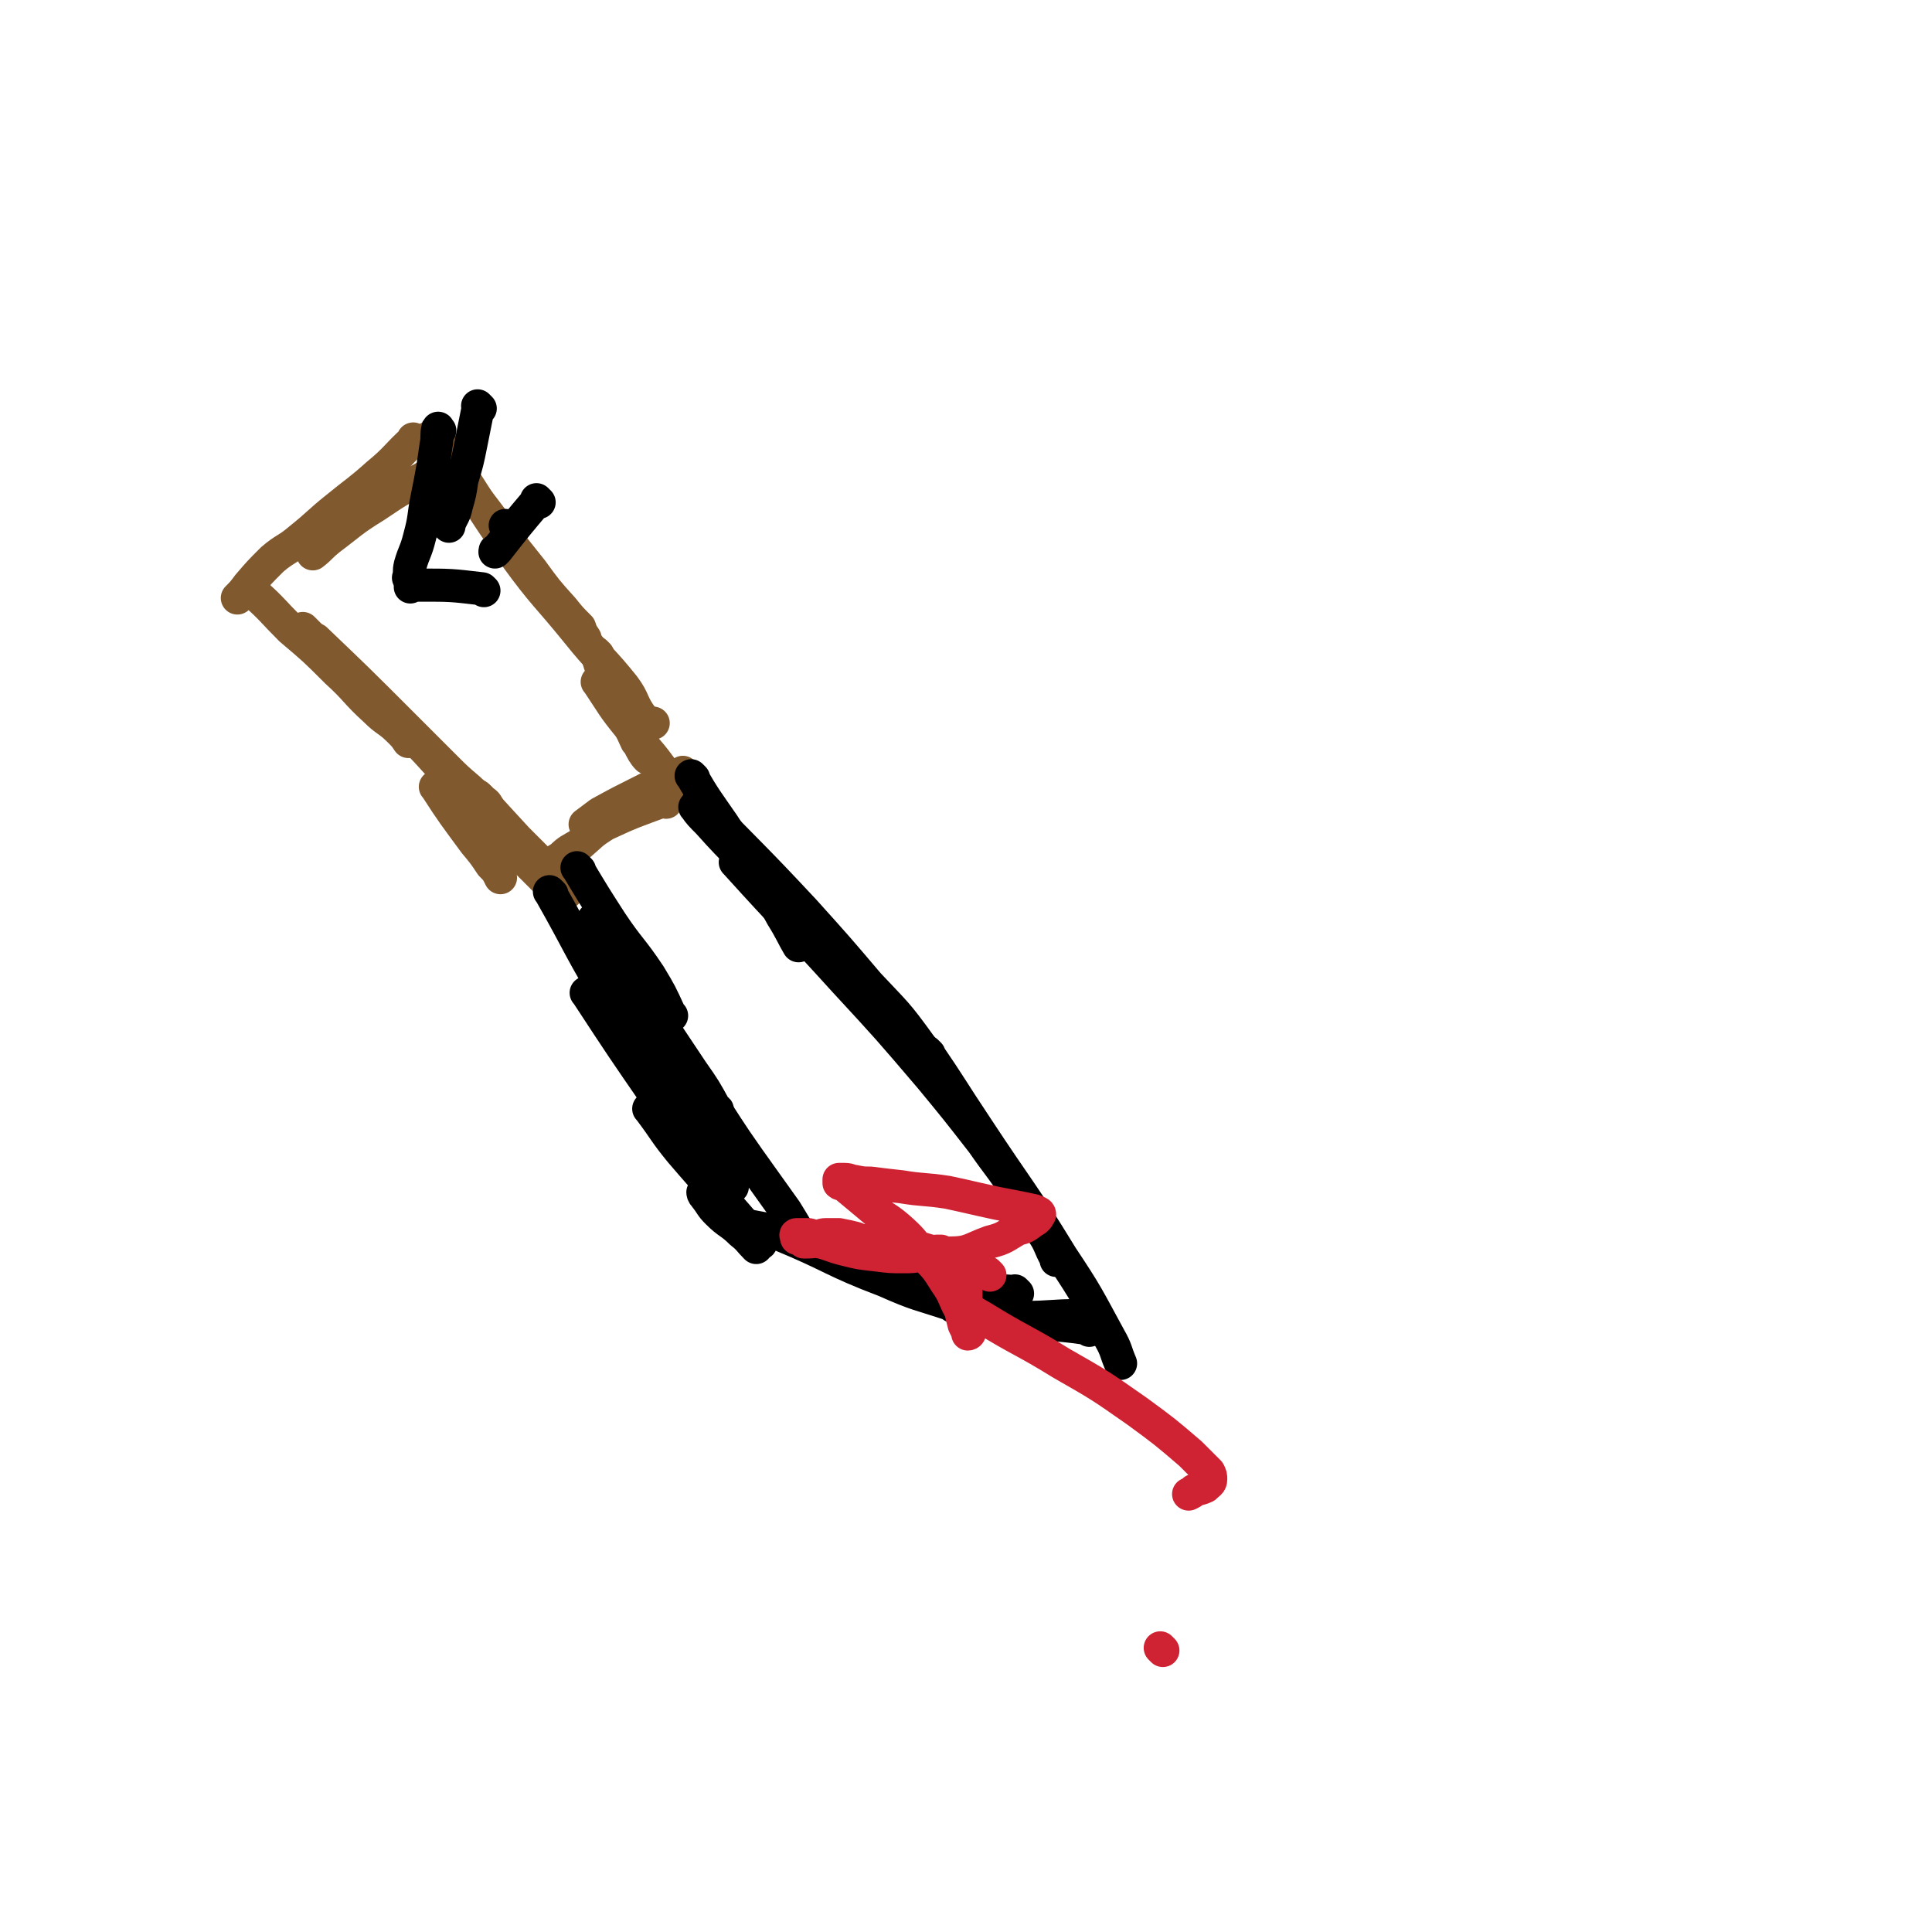 <svg viewBox='0 0 1050 1050' version='1.1' xmlns='http://www.w3.org/2000/svg' xmlns:xlink='http://www.w3.org/1999/xlink'><g fill='none' stroke='#81592F' stroke-width='18' stroke-linecap='round' stroke-linejoin='round'><path d='M235,239c-1,-1 -2,-2 -1,-1 2,2 2,3 5,7 13,17 13,17 26,34 12,16 12,16 24,31 8,11 8,11 17,21 4,5 4,5 9,10 1,3 1,3 3,6 0,0 0,0 0,0 '/><path d='M238,237c-1,-1 -2,-2 -1,-1 2,3 2,4 5,9 19,28 18,29 38,57 16,22 17,21 34,42 12,15 13,14 25,29 6,8 4,9 10,17 2,2 3,2 5,3 0,0 0,0 1,0 0,0 0,0 0,0 '/><path d='M226,240c-1,-1 -1,-1 -1,-1 -1,-1 0,0 0,0 0,0 0,0 0,0 -10,9 -9,10 -20,19 -10,9 -11,9 -22,18 -10,8 -10,9 -20,17 -7,6 -8,5 -15,11 -7,7 -7,7 -13,14 -3,4 -3,4 -6,7 '/><path d='M231,261c-1,-1 -1,-2 -1,-1 -13,6 -14,7 -26,15 -13,8 -13,9 -25,18 -5,4 -4,4 -9,8 '/><path d='M140,324c-1,-1 -2,-2 -1,-1 9,8 9,9 19,19 13,11 13,11 25,23 11,10 10,11 21,21 6,6 7,5 13,11 3,3 3,3 5,6 '/><path d='M166,343c-1,-1 -1,-1 -1,-1 -1,-1 0,0 0,0 17,17 17,17 35,35 19,19 20,18 38,38 10,10 10,10 18,21 4,5 4,5 8,11 1,1 1,1 3,3 1,1 0,1 1,2 0,0 0,0 0,0 '/><path d='M173,349c-1,-1 -1,-1 -1,-1 -1,-1 0,0 0,0 0,0 0,0 0,0 0,0 -1,-1 0,0 22,21 23,22 46,45 12,12 12,12 24,24 6,6 6,6 13,12 3,3 4,3 7,6 1,1 2,1 3,3 0,0 0,0 0,1 '/><path d='M372,421c-1,-1 -1,-2 -1,-1 -11,4 -12,5 -22,10 -12,6 -12,6 -23,12 -4,3 -4,3 -8,6 0,0 0,0 0,0 '/><path d='M362,436c-1,-1 -1,-2 -1,-1 -16,6 -17,6 -32,13 -8,5 -7,5 -14,11 -5,3 -6,3 -10,7 -5,3 -5,3 -9,6 0,0 0,0 0,0 '/><path d='M238,429c-1,-1 -2,-2 -1,-1 9,14 10,15 21,30 5,6 5,6 9,12 3,3 3,3 5,7 0,0 0,0 0,0 '/><path d='M325,356c-1,-1 -1,-1 -1,-1 -1,-1 0,0 0,0 2,4 1,4 3,8 9,20 10,20 19,40 1,1 1,1 1,1 2,4 3,6 5,8 '/><path d='M326,372c-1,-1 -1,-1 -1,-1 -1,-1 0,0 0,0 8,12 8,13 17,24 8,12 9,11 17,22 4,6 4,6 7,11 0,1 0,1 0,1 '/><path d='M258,439c-1,-1 -2,-2 -1,-1 11,12 12,13 25,26 7,7 7,7 13,13 3,3 3,3 5,6 '/><path d='M261,434c-1,-1 -2,-2 -1,-1 9,10 10,11 21,23 9,9 9,9 18,18 4,4 4,4 8,8 1,1 0,1 1,3 '/></g>
<g fill='none' stroke='#000000' stroke-width='18' stroke-linecap='round' stroke-linejoin='round'><path d='M377,423c-1,-1 -2,-2 -1,-1 7,12 8,13 17,26 9,14 10,14 19,29 7,10 7,10 13,21 5,8 6,11 9,16 '/><path d='M379,440c-1,-1 -2,-2 -1,-1 2,3 3,4 7,8 16,18 17,17 33,35 13,16 12,17 26,33 10,11 11,11 21,22 4,4 4,5 8,9 0,0 0,0 0,0 '/><path d='M381,437c-1,-1 -1,-1 -1,-1 -1,-1 0,0 0,0 29,30 29,29 57,59 18,20 18,20 35,40 15,16 15,15 28,33 8,10 6,11 13,22 0,0 0,1 0,1 '/><path d='M401,470c-1,-1 -2,-2 -1,-1 28,31 30,32 59,64 24,26 24,26 47,53 14,17 14,17 28,35 9,13 10,13 19,27 7,10 7,10 13,21 5,7 4,8 8,15 0,1 0,1 0,1 '/><path d='M592,723c-1,-1 -1,-1 -1,-1 -1,-1 0,0 0,0 0,0 0,0 0,0 -20,-3 -20,-1 -40,-6 -12,-3 -12,-4 -24,-8 0,-1 0,-1 -1,-1 '/><path d='M553,703c-1,-1 -1,-1 -1,-1 -1,-1 0,0 0,0 0,0 0,0 0,0 0,0 0,0 0,0 -12,-1 -12,0 -23,-1 -16,-1 -16,-1 -32,-3 -7,-1 -7,-1 -14,-3 '/><path d='M518,710c-1,-1 -1,-1 -1,-1 -1,-1 0,0 0,0 0,0 0,0 0,0 -18,-6 -18,-5 -36,-13 -29,-11 -28,-13 -57,-25 -9,-4 -9,-3 -18,-5 '/><path d='M300,486c-1,-1 -2,-2 -1,-1 17,30 16,31 35,62 16,25 17,25 34,49 8,12 8,12 16,24 3,5 3,5 6,10 1,1 0,1 1,3 '/><path d='M320,541c-1,-1 -1,-1 -1,-1 -1,-1 0,0 0,0 19,29 19,29 39,58 4,6 4,6 8,12 10,14 10,14 20,29 2,4 1,4 3,8 '/><path d='M354,604c-1,-1 -1,-1 -1,-1 -1,-1 0,0 0,0 0,0 0,0 0,0 9,12 8,12 17,23 18,21 18,20 36,41 1,0 1,0 2,1 2,2 3,2 5,5 1,1 1,3 0,3 -2,-1 -3,-2 -7,-5 -7,-6 -7,-6 -14,-12 -5,-5 -6,-7 -10,-11 0,0 0,1 1,2 4,5 3,5 7,9 6,6 7,5 13,11 4,3 4,4 8,8 0,0 0,0 0,0 '/><path d='M587,716c-1,-1 -1,-2 -1,-1 -14,0 -15,1 -29,1 -10,0 -10,0 -20,-1 '/><path d='M315,473c-1,-1 -1,-1 -1,-1 -1,-1 0,0 0,0 0,0 0,0 0,0 9,15 9,15 18,29 10,15 11,14 21,29 6,10 6,10 11,21 1,1 1,1 1,1 '/><path d='M324,501c-1,-1 -2,-2 -1,-1 5,9 5,11 12,22 10,15 10,15 21,30 10,15 10,15 20,30 7,10 7,10 13,21 1,0 1,0 1,1 '/><path d='M345,548c-1,-1 -2,-2 -1,-1 3,3 4,4 8,9 15,19 16,18 31,38 12,18 12,19 24,36 10,14 10,14 20,28 5,8 7,12 10,16 '/><path d='M390,636c-1,-1 -1,-1 -1,-1 -1,-1 0,0 0,0 5,5 5,5 9,10 '/><path d='M505,573c-1,-1 -1,-1 -1,-1 -1,-1 0,0 0,0 0,0 0,0 0,0 0,0 -1,-1 0,0 13,19 13,20 27,41 23,35 24,34 46,70 14,21 14,22 26,44 4,7 3,7 6,14 0,0 0,0 0,0 '/><path d='M261,222c-1,-1 -1,-1 -1,-1 -1,-1 0,0 0,0 0,0 0,0 0,0 -2,10 -2,10 -4,20 -2,10 -2,10 -5,20 -1,7 -1,7 -3,14 -1,5 -2,5 -4,10 0,1 0,1 0,1 '/><path d='M239,234c-1,-1 -1,-2 -1,-1 -1,3 0,4 -1,9 -2,14 -2,14 -5,29 -2,10 -1,10 -4,21 -2,8 -3,8 -5,15 -1,4 0,4 -1,7 0,0 0,0 0,0 '/><path d='M276,287c-1,-1 -1,-1 -1,-1 -1,-1 0,0 0,0 '/><path d='M293,273c-1,-1 -1,-1 -1,-1 -1,-1 0,0 0,0 0,0 0,0 0,0 -11,13 -11,13 -22,27 -1,0 -1,0 -1,1 '/><path d='M263,321c-1,-1 -1,-1 -1,-1 -17,-2 -17,-2 -34,-2 -3,0 -3,0 -5,1 '/></g>
<g fill='none' stroke='#CF2233' stroke-width='18' stroke-linecap='round' stroke-linejoin='round'><path d='M538,693c-1,-1 -1,-1 -1,-1 -1,-1 0,0 0,0 0,0 0,0 0,0 -23,-6 -23,-7 -47,-13 -7,-2 -8,-1 -15,-3 -5,-1 -5,-1 -10,-3 -4,-1 -4,-1 -9,-2 -3,0 -3,0 -7,0 -3,0 -3,1 -6,1 -2,0 -2,-1 -4,-1 -1,0 -1,0 -3,0 -1,0 -1,0 -2,0 -1,0 -1,1 -1,2 0,0 0,0 0,0 0,-1 -1,-2 0,-2 1,0 1,0 2,0 4,1 4,2 7,3 9,2 9,3 17,5 8,2 8,2 17,3 8,1 8,1 15,1 5,0 5,0 10,-1 2,0 2,0 5,-1 1,0 1,-1 3,-1 1,0 1,0 2,0 0,0 1,0 0,0 0,0 0,0 -1,0 -12,1 -12,2 -25,2 -9,0 -9,-2 -19,-4 -6,-1 -6,-2 -12,-3 -4,0 -4,0 -8,0 -2,0 -2,-1 -4,-1 -1,0 -1,0 -3,0 -1,0 -1,0 -1,0 -1,0 -2,1 -1,1 7,0 8,-1 17,-1 17,0 17,0 34,2 14,1 14,5 28,5 11,0 11,-2 22,-6 8,-2 8,-3 15,-7 4,-1 4,-1 8,-4 2,-1 3,-2 4,-4 0,-1 -1,-1 -3,-2 -9,-2 -10,-2 -20,-4 -14,-3 -13,-3 -27,-6 -13,-2 -13,-1 -25,-3 -9,-1 -9,-1 -17,-2 -4,0 -4,0 -9,-1 -2,0 -2,-1 -5,-1 -1,0 -2,0 -3,0 0,0 0,1 0,2 1,1 2,0 4,2 6,5 6,5 12,10 8,7 9,6 16,12 8,7 7,7 14,15 7,7 7,7 12,15 5,7 4,8 8,15 1,4 1,4 2,8 1,2 1,2 2,4 0,0 0,1 0,1 0,0 1,0 1,-1 0,0 -1,0 -1,-1 0,-3 0,-3 0,-6 0,-3 -1,-3 -1,-7 0,-2 0,-2 0,-4 0,-1 0,-1 0,-3 0,-1 0,-1 0,-1 0,-1 0,-1 -1,-1 0,0 0,0 0,0 -1,0 -1,-1 -2,-1 0,0 0,0 -1,0 -1,0 -1,0 -1,0 -1,1 -1,1 -1,2 1,2 1,3 3,5 5,5 5,5 12,9 21,13 22,12 43,25 21,12 21,12 41,26 15,11 15,11 29,23 5,5 5,5 10,10 1,2 1,2 1,4 0,2 -1,2 -3,4 -2,1 -3,1 -6,2 -1,1 -1,1 -3,2 0,0 0,0 0,0 '/><path d='M632,897c-1,-1 -1,-1 -1,-1 -1,-1 0,0 0,0 0,0 0,0 0,0 '/></g>
</svg>